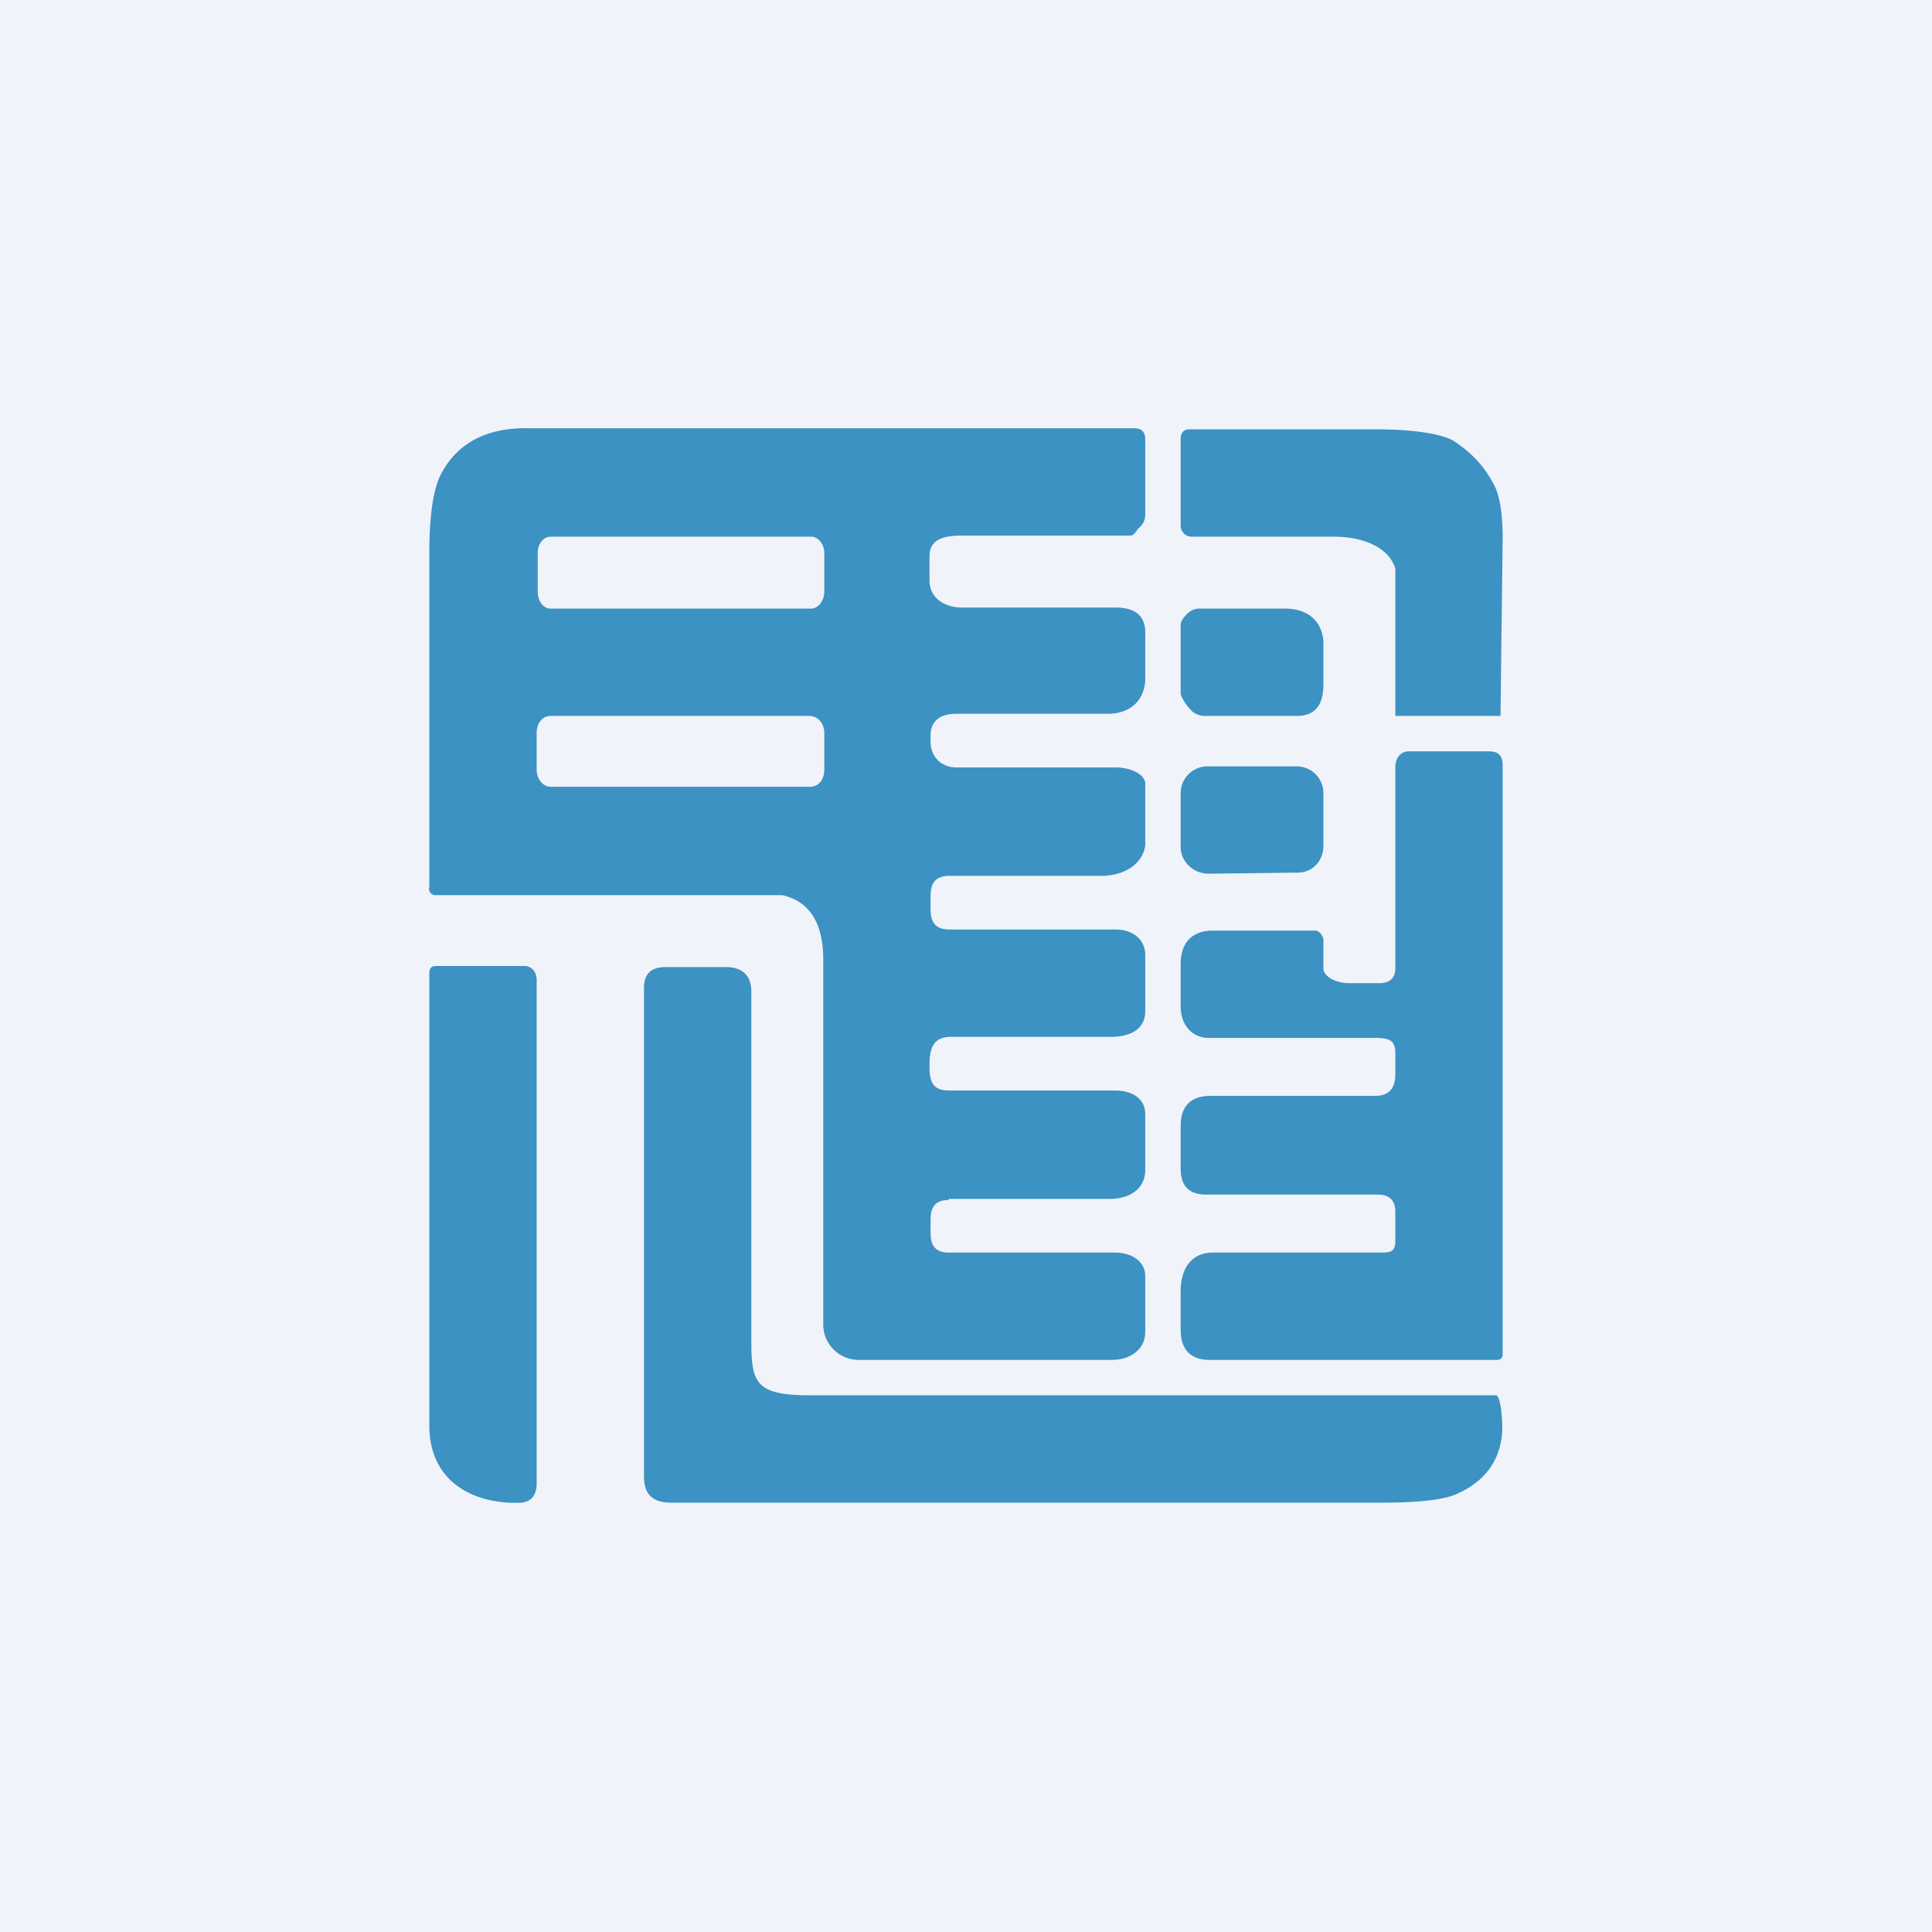 <!-- by TradingView --><svg width="18" height="18" viewBox="0 0 18 18" xmlns="http://www.w3.org/2000/svg"><path fill="#F0F3FA" d="M0 0h18v18H0z"/><path d="M13 5.3c-.06-.21-.32-.3-.57-.3H11.1a.1.1 0 0 1-.07-.03.1.1 0 0 1-.03-.08v-.8c0-.06.03-.09.08-.09h1.73c.36 0 .6.04.72.1.16.1.29.23.38.4.06.1.09.27.09.52a1307.93 1307.93 0 0 0-.02 1.65H13V5.3Z" fill="#3C92C2"/><path d="M11.17 5.67h.8c.2 0 .34.1.36.3v.4c0 .18-.06.3-.25.3h-.85a.18.18 0 0 1-.12-.04.46.46 0 0 1-.11-.16v-.65c0-.04.04-.08.07-.11a.16.16 0 0 1 .1-.04Z" fill="#3C92C2"/><path fill-rule="evenodd" d="M8.84 11.18c-.12 0-.17.06-.17.18v.13c0 .12.05.18.17.18h1.55c.15 0 .28.08.28.22v.52c0 .17-.15.26-.31.26H8a.33.33 0 0 1-.33-.33v-3.4c0-.33-.12-.54-.38-.6H4.06A.06.06 0 0 1 4 8.26v-3.1c0-.38.04-.64.13-.78.15-.26.42-.4.8-.39h5.64c.06 0 .1.03.1.1v.71c0 .04-.02.08-.04.1l-.03.03c-.02.03-.04.06-.07.06H8.96c-.16 0-.3.03-.3.19v.23c0 .16.14.25.3.25h1.43c.19 0 .29.08.28.26v.43c-.02.2-.16.3-.35.3H8.91c-.14 0-.24.06-.24.2v.06c0 .14.1.24.24.24h1.48c.13 0 .26.05.28.14v.59c-.03.18-.2.27-.38.28H8.85c-.13 0-.18.06-.18.19v.12c0 .13.05.19.18.19h1.54c.15 0 .28.08.28.24v.52c0 .17-.14.24-.32.24H8.86c-.16 0-.2.1-.2.26v.02c0 .15.04.22.18.22h1.55c.15 0 .28.07.28.22v.52c0 .18-.15.27-.33.27h-1.5ZM7.54 5H5.13c-.07 0-.12.07-.12.15v.36c0 .09.05.16.12.16h2.43c.06 0 .12-.07.12-.16v-.36c0-.08-.06-.15-.12-.15ZM5.14 6.67h2.4c.08 0 .14.07.14.16v.34c0 .1-.06.16-.13.16H5.13c-.07 0-.13-.07-.13-.16v-.34c0-.1.06-.16.13-.16Z" fill="#3C92C2"/><path d="M12.08 7.14h-.83a.25.25 0 0 0-.25.25v.5c0 .14.12.25.26.25l.83-.01c.14 0 .24-.11.24-.25v-.5a.25.25 0 0 0-.25-.24Z" fill="#3C92C2"/><path d="M12.85 11.67c.1 0 .15 0 .15-.11v-.27c0-.1-.05-.16-.16-.16h-1.6c-.16 0-.24-.08-.24-.24v-.4c0-.19.1-.28.28-.28h1.53c.13 0 .19-.07.19-.2v-.2c0-.12-.06-.14-.19-.14h-1.55c-.16 0-.26-.13-.26-.29v-.4c0-.2.11-.31.3-.31h.95c.04 0 .07.04.08.08v.27c0 .09.14.14.23.14h.29c.09 0 .15-.04.15-.14V7.15c0-.08.04-.15.13-.15h.74c.09 0 .13.04.13.13v5.49c0 .03-.02.05-.05.05h-2.68c-.18 0-.27-.1-.27-.28v-.36c0-.21.1-.36.3-.36h1.55ZM4.06 9h.83a.1.1 0 0 1 .08.04c.02.02.03.06.03.09v4.69c0 .11-.05.17-.14.18-.4.02-.86-.16-.86-.72V9.07c0-.05.02-.07.06-.07Z" fill="#3C92C2"/><path d="M7 12.51c0 .38.05.49.55.49h6.39c.03 0 .05.15.05.18.04.34-.1.6-.42.74-.11.05-.34.08-.68.08H6.25c-.17 0-.25-.08-.25-.24V9.2c0-.13.07-.19.2-.19h.56c.16 0 .24.08.24.23v3.28Z" fill="#3C92C2"/></svg>